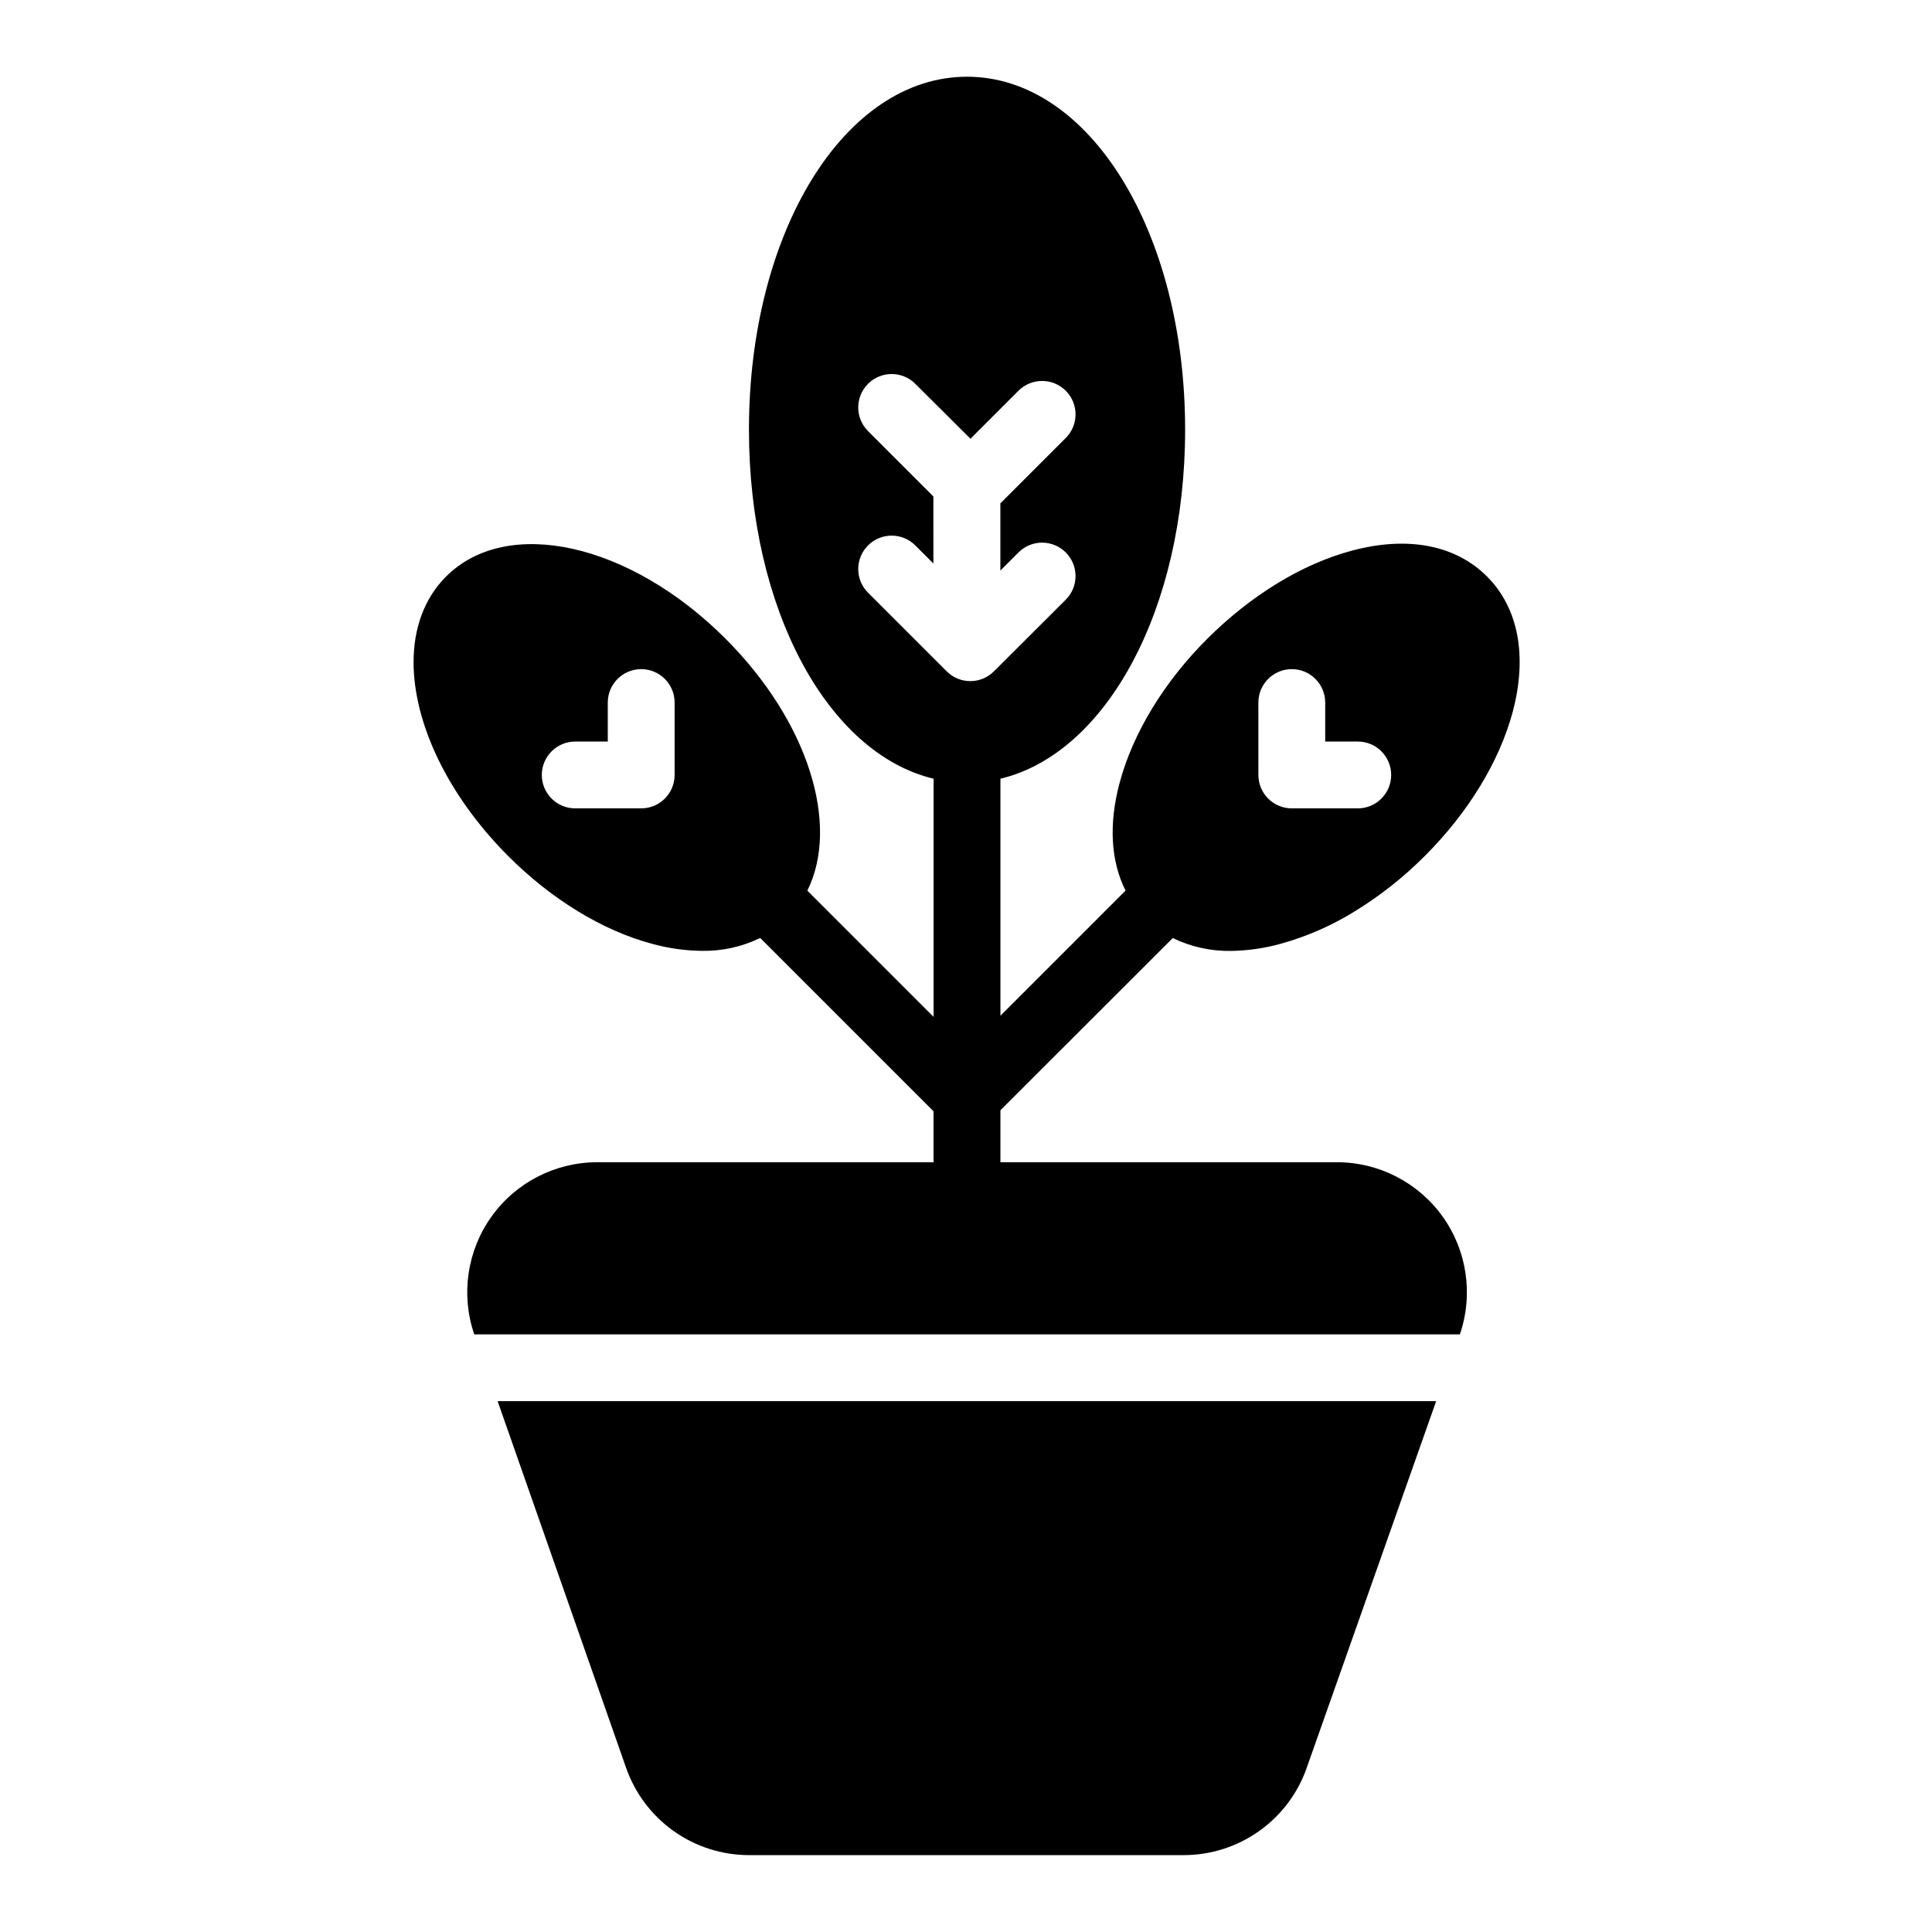 <?xml version="1.0" encoding="UTF-8"?>
<!-- Uploaded to: ICON Repo, www.svgrepo.com, Generator: ICON Repo Mixer Tools -->
<svg fill="#000000" width="800px" height="800px" version="1.1" viewBox="144 144 512 512" xmlns="http://www.w3.org/2000/svg">
 <g>
  <path d="m309.94 612.54c2.371 6.742 6.773 12.586 12.605 16.723 5.828 4.133 12.797 6.356 19.945 6.363h115.24c7.133-0.008 14.09-2.223 19.91-6.344 5.824-4.117 10.23-9.941 12.609-16.664l34.352-97.309h-248.73z"/>
  <path d="m454.8 392.59c4.789 2.332 10.059 3.5 15.379 3.414 4.488-0.059 8.945-0.699 13.266-1.91 6.938-1.926 13.566-4.836 19.68-8.641 6.715-4.129 12.918-9.043 18.48-14.629 11.504-11.492 19.758-25.043 23.273-38.148 3.938-14.809 1.535-27.551-6.809-35.906s-21.105-10.824-35.918-6.809c-13.098 3.504-26.648 11.809-38.148 23.262-11.504 11.453-19.758 25.051-23.273 38.16-2.953 10.992-2.363 20.859 1.555 28.633l-33.16 33.16v-62.809c28.062-6.699 48.945-44.91 48.945-92.496 0-52.449-25.387-93.539-57.801-93.539s-57.789 41.094-57.789 93.539c0 47.578 20.879 85.785 48.934 92.496l-0.004 63.113-33.457-33.457c8.668-17.418 0.305-44.773-21.695-66.773-25.379-25.379-57.91-32.609-74.055-16.453-5.816 5.816-8.602 13.777-8.602 22.699 0 15.93 8.855 35.109 25.062 51.355 11.492 11.504 25.043 19.77 38.148 23.273h0.004c4.32 1.191 8.777 1.816 13.262 1.859 5.324 0.086 10.594-1.082 15.383-3.414l45.934 45.934v13.5h-89.074c-11.133-0.02-21.59 5.344-28.066 14.395-6.481 9.055-8.184 20.684-4.574 31.215h261.2c3.609-10.531 1.906-22.16-4.57-31.215-6.481-9.051-16.938-14.414-28.07-14.395h-89.121v-13.777zm22.68-62.406h0.004c0-4.891 3.965-8.855 8.855-8.855 4.891 0 8.855 3.965 8.855 8.855v10.332h8.629c4.891 0 8.855 3.965 8.855 8.855s-3.965 8.855-8.855 8.855h-17.484c-4.891 0-8.855-3.965-8.855-8.855zm-154.7 19.188c0 4.891-3.965 8.855-8.855 8.855h-17.484c-4.891 0-8.855-3.965-8.855-8.855s3.965-8.855 8.855-8.855h8.629v-10.332c0-4.891 3.965-8.855 8.855-8.855s8.855 3.965 8.855 8.855zm84.625-27.465c-1.66 1.664-3.914 2.598-6.262 2.598-2.352 0-4.606-0.934-6.266-2.598l-20.84-20.84c-3.461-3.457-3.461-9.066 0-12.527 3.457-3.457 9.066-3.457 12.527 0l4.793 4.793-0.004-17.77-17.32-17.32h0.004c-3.461-3.457-3.461-9.066 0-12.527 3.457-3.457 9.066-3.457 12.527 0l14.621 14.555 12.723-12.723c1.66-1.66 3.914-2.594 6.262-2.594 2.352 0 4.606 0.934 6.266 2.594 3.457 3.461 3.457 9.066 0 12.527l-17.328 17.328v17.801l4.801-4.801v-0.004c1.66-1.66 3.914-2.594 6.262-2.594 2.352 0 4.606 0.934 6.266 2.594 3.457 3.461 3.457 9.07 0 12.527z"/>
 </g>
</svg>